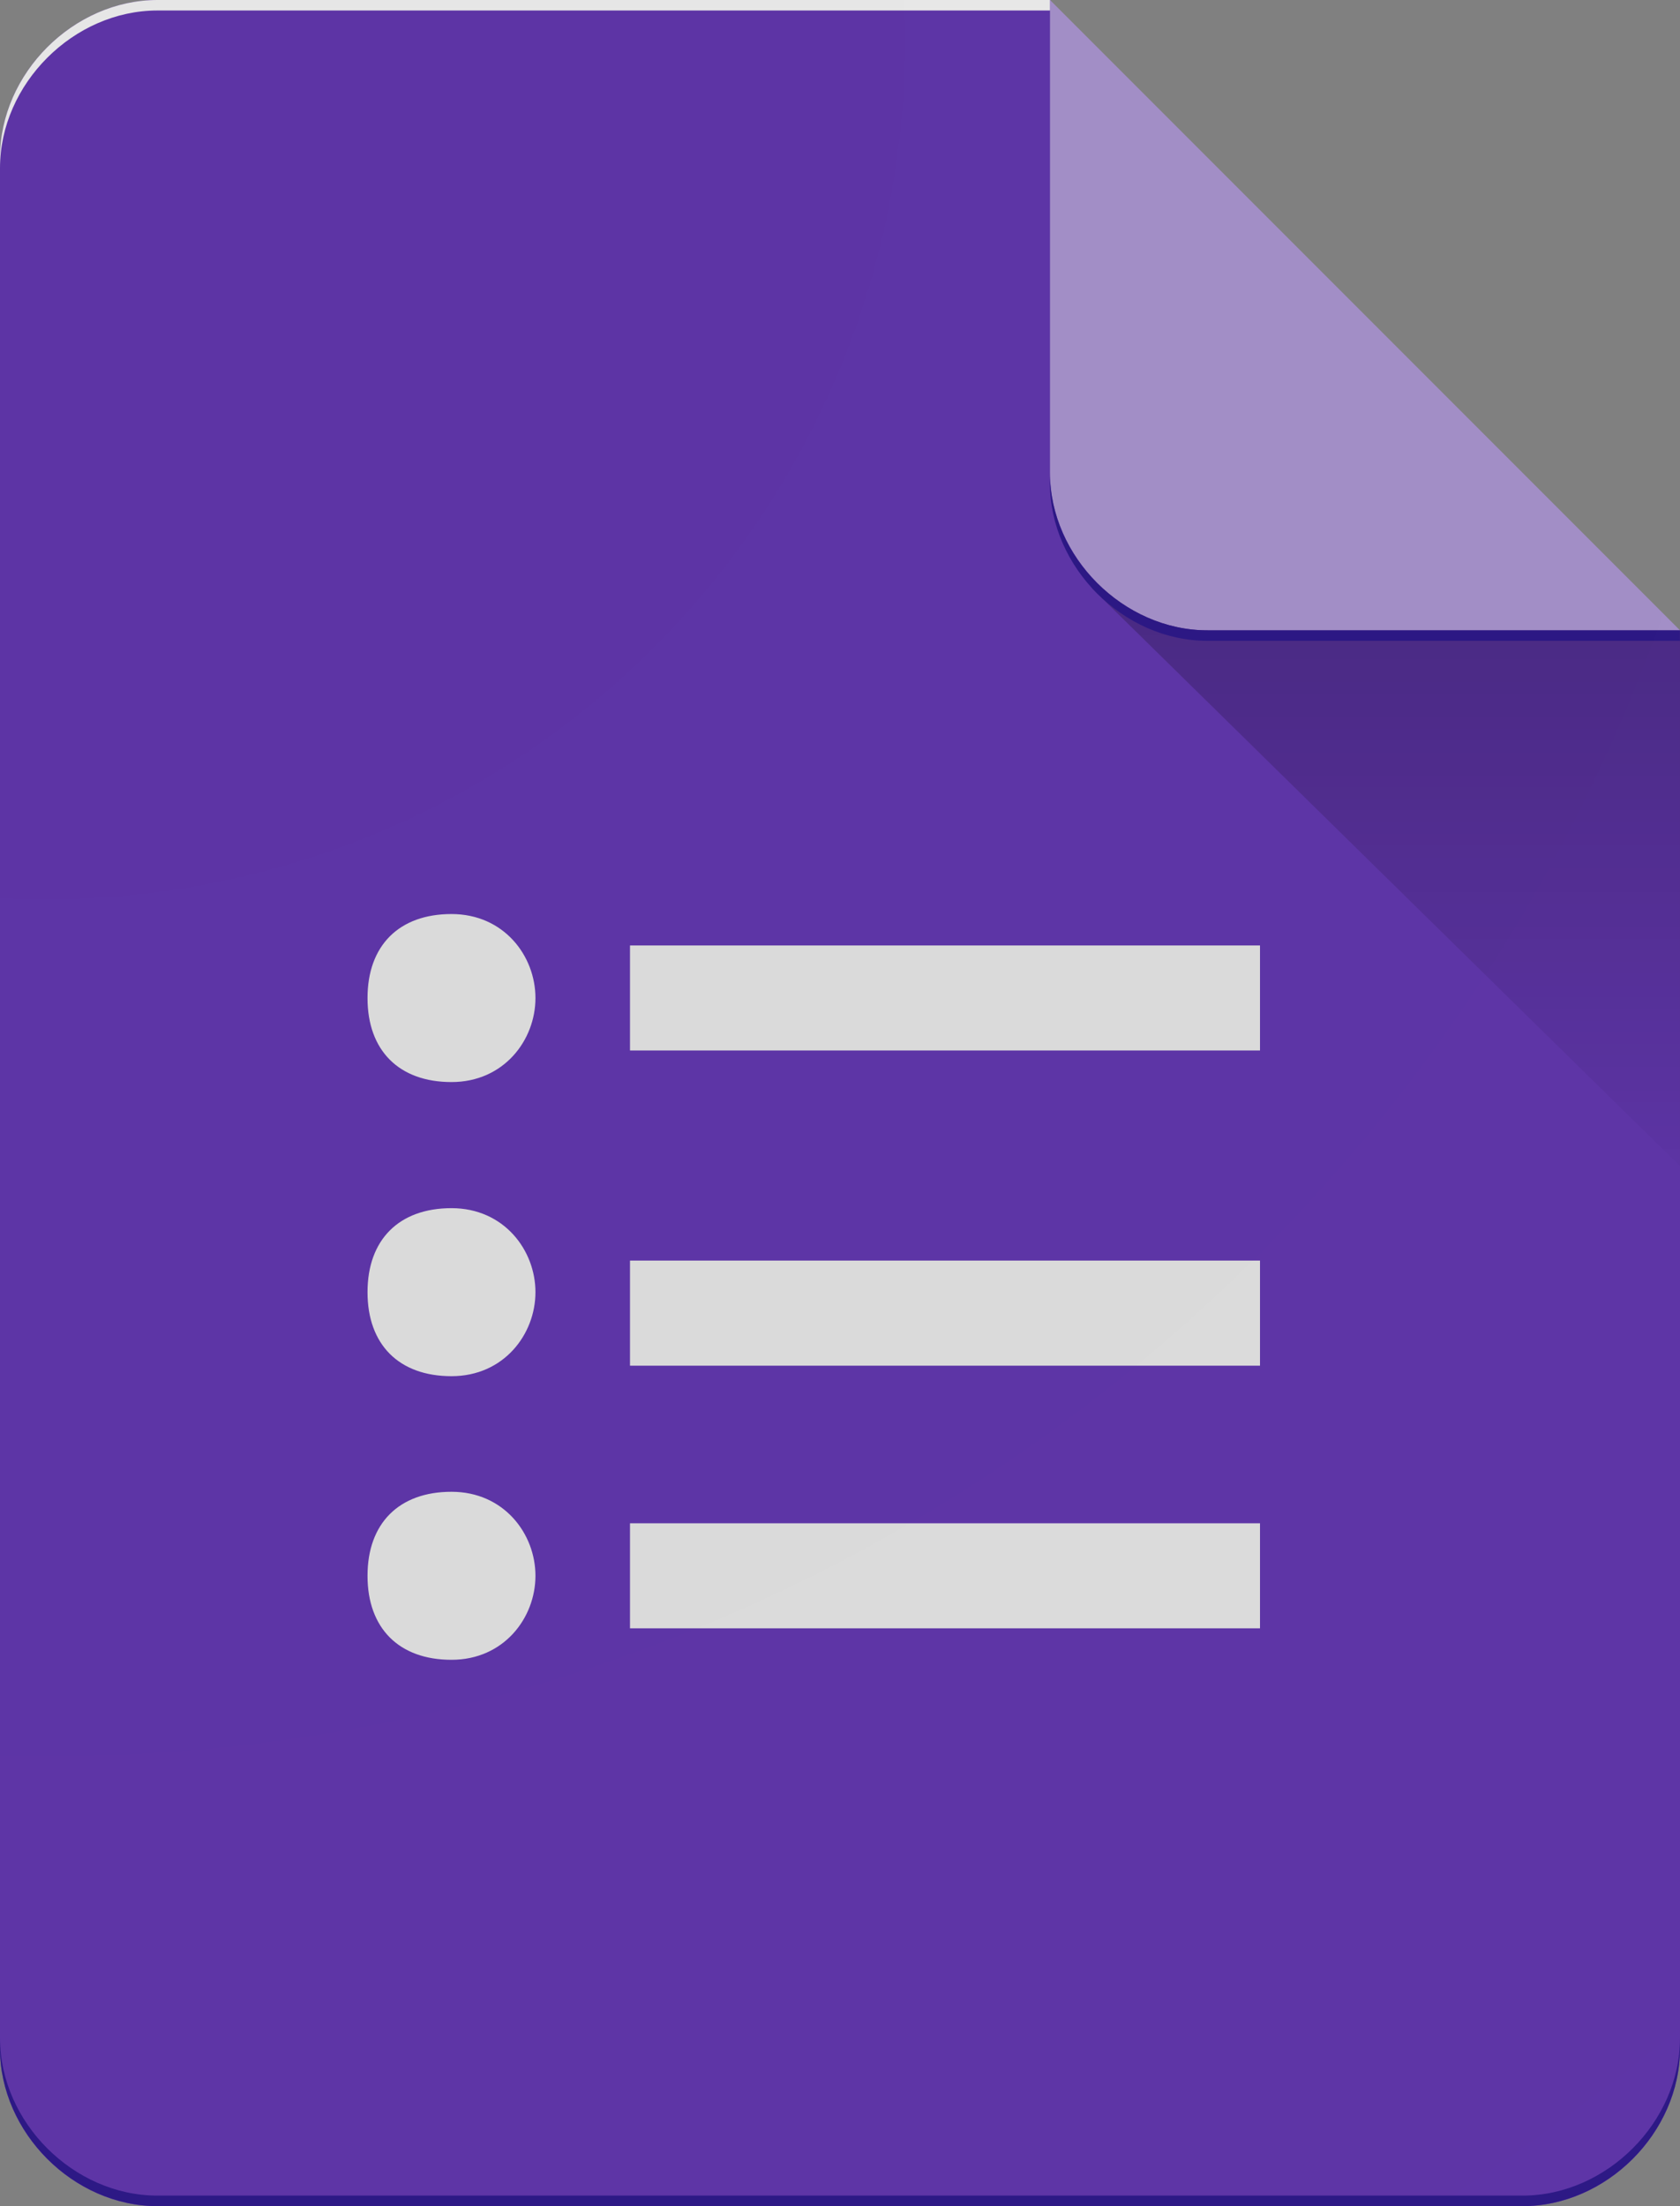 <svg version="1.1" id="Layer_1" xmlns="http://www.w3.org/2000/svg" xmlns:xlink="http://www.w3.org/1999/xlink" x="0px" y="0px"
	 viewBox="0 0 1904.8 2500" style="enable-background:new 0 0 1904.8 2500;" xml:space="preserve">
<rect x="0" y="0" width="1904.8" height="2500" fill="#808080" stroke="none"/>
<style type="text/css">
	.st0{fill:#673AB7;}
	.st1{fill:#F1F1F1;}
	.st2{fill:url(#SVGID_1_);}
	.st3{fill:#B39DDB;}
	.st4{fill:#FFFFFF;fillOpacity:0.2;}
	.st5{fill:#311B92;fillOpacity:0.2;}
	.st6{fill:#311B92;fillOpacity:0.1;}
	.st7{fill:url(#SVGID_2_);}
</style>
<g>
	<path class="st0" d="M1190.5,0H178.6C83.3,0,0,83.3,0,178.6v2142.9c0,95.2,83.3,178.6,178.6,178.6h1547.6
		c95.2,0,178.6-83.3,178.6-178.6V714.3l-416.7-297.6L1190.5,0z"/>
	<path class="st1" d="M714.3,1845.2h714.3v-119H714.3V1845.2z M714.3,1071.4v119h714.3v-119H714.3z M607.1,1131
		c0,47.6-35.7,95.2-95.2,95.2s-95.2-35.7-95.2-95.2c0-59.5,35.7-95.2,95.2-95.2S607.1,1083.3,607.1,1131z M607.1,1464.3
		c0,47.6-35.7,95.2-95.2,95.2s-95.2-35.7-95.2-95.2c0-59.5,35.7-95.2,95.2-95.2S607.1,1416.7,607.1,1464.3z M607.1,1785.7
		c0,47.6-35.7,95.2-95.2,95.2s-95.2-35.7-95.2-95.2c0-59.5,35.7-95.2,95.2-95.2S607.1,1738.1,607.1,1785.7z M714.3,1547.6h714.3
		v-119.1H714.3L714.3,1547.6L714.3,1547.6z"/>
	
		<linearGradient id="SVGID_1_" gradientUnits="userSpaceOnUse" x1="122.548" y1="1635.243" x2="122.548" y2="1634.319" gradientTransform="matrix(666.67 0 0 -654.756 -80127.602 1071403.75)">
		<stop  offset="0" style="stopColor:#311B92;stop-opacity:0.2"/>
		<stop  offset="1" style="stopColor:#311B92;stop-opacity:2.000000e-02"/>
	</linearGradient>
	<path class="st2" d="M1238.1,666.7l666.7,654.8V714.3L1238.1,666.7z"/>
	<path class="st3" d="M1190.5,0v535.7c0,95.2,83.3,178.6,178.6,178.6h535.7L1190.5,0z"/>
	<path class="st4" d="M178.6,0C83.3,0,0,83.3,0,178.6v11.9C0,95.2,83.3,11.9,178.6,11.9h1011.9V0H178.6L178.6,0z"/>
	<path class="st5" d="M1726.2,2488.1H178.6C83.3,2488.1,0,2404.8,0,2309.5v11.9c0,95.2,83.3,178.6,178.6,178.6h1547.6
		c95.2,0,178.6-83.3,178.6-178.6v-11.9C1904.8,2404.8,1821.4,2488.1,1726.2,2488.1z"/>
	<path class="st6" d="M1369,714.3c-95.2,0-178.6-83.3-178.6-178.6v11.9c0,95.2,83.3,178.6,178.6,178.6h535.7v-11.9L1369,714.3
		L1369,714.3z"/>
	
		<radialGradient id="SVGID_2_" cx="122.632" cy="1634.428" r="12.899" gradientTransform="matrix(1904.765 0 0 -1904.75 -233525.703 3113242.5)" gradientUnits="userSpaceOnUse">
		<stop  offset="0" style="stopColor:#FFFFFF;stop-opacity:0.1"/>
		<stop  offset="1" style="stopColor:#FFFFFF;stop-opacity:0"/>
	</radialGradient>
	<path class="st7" d="M1190.5,0H178.6C83.3,0,0,83.3,0,178.6v2142.9c0,95.2,83.3,178.6,178.6,178.6h1547.6
		c95.2,0,178.6-83.3,178.6-178.6V714.3L1190.5,0z"/>
</g>
</svg>
